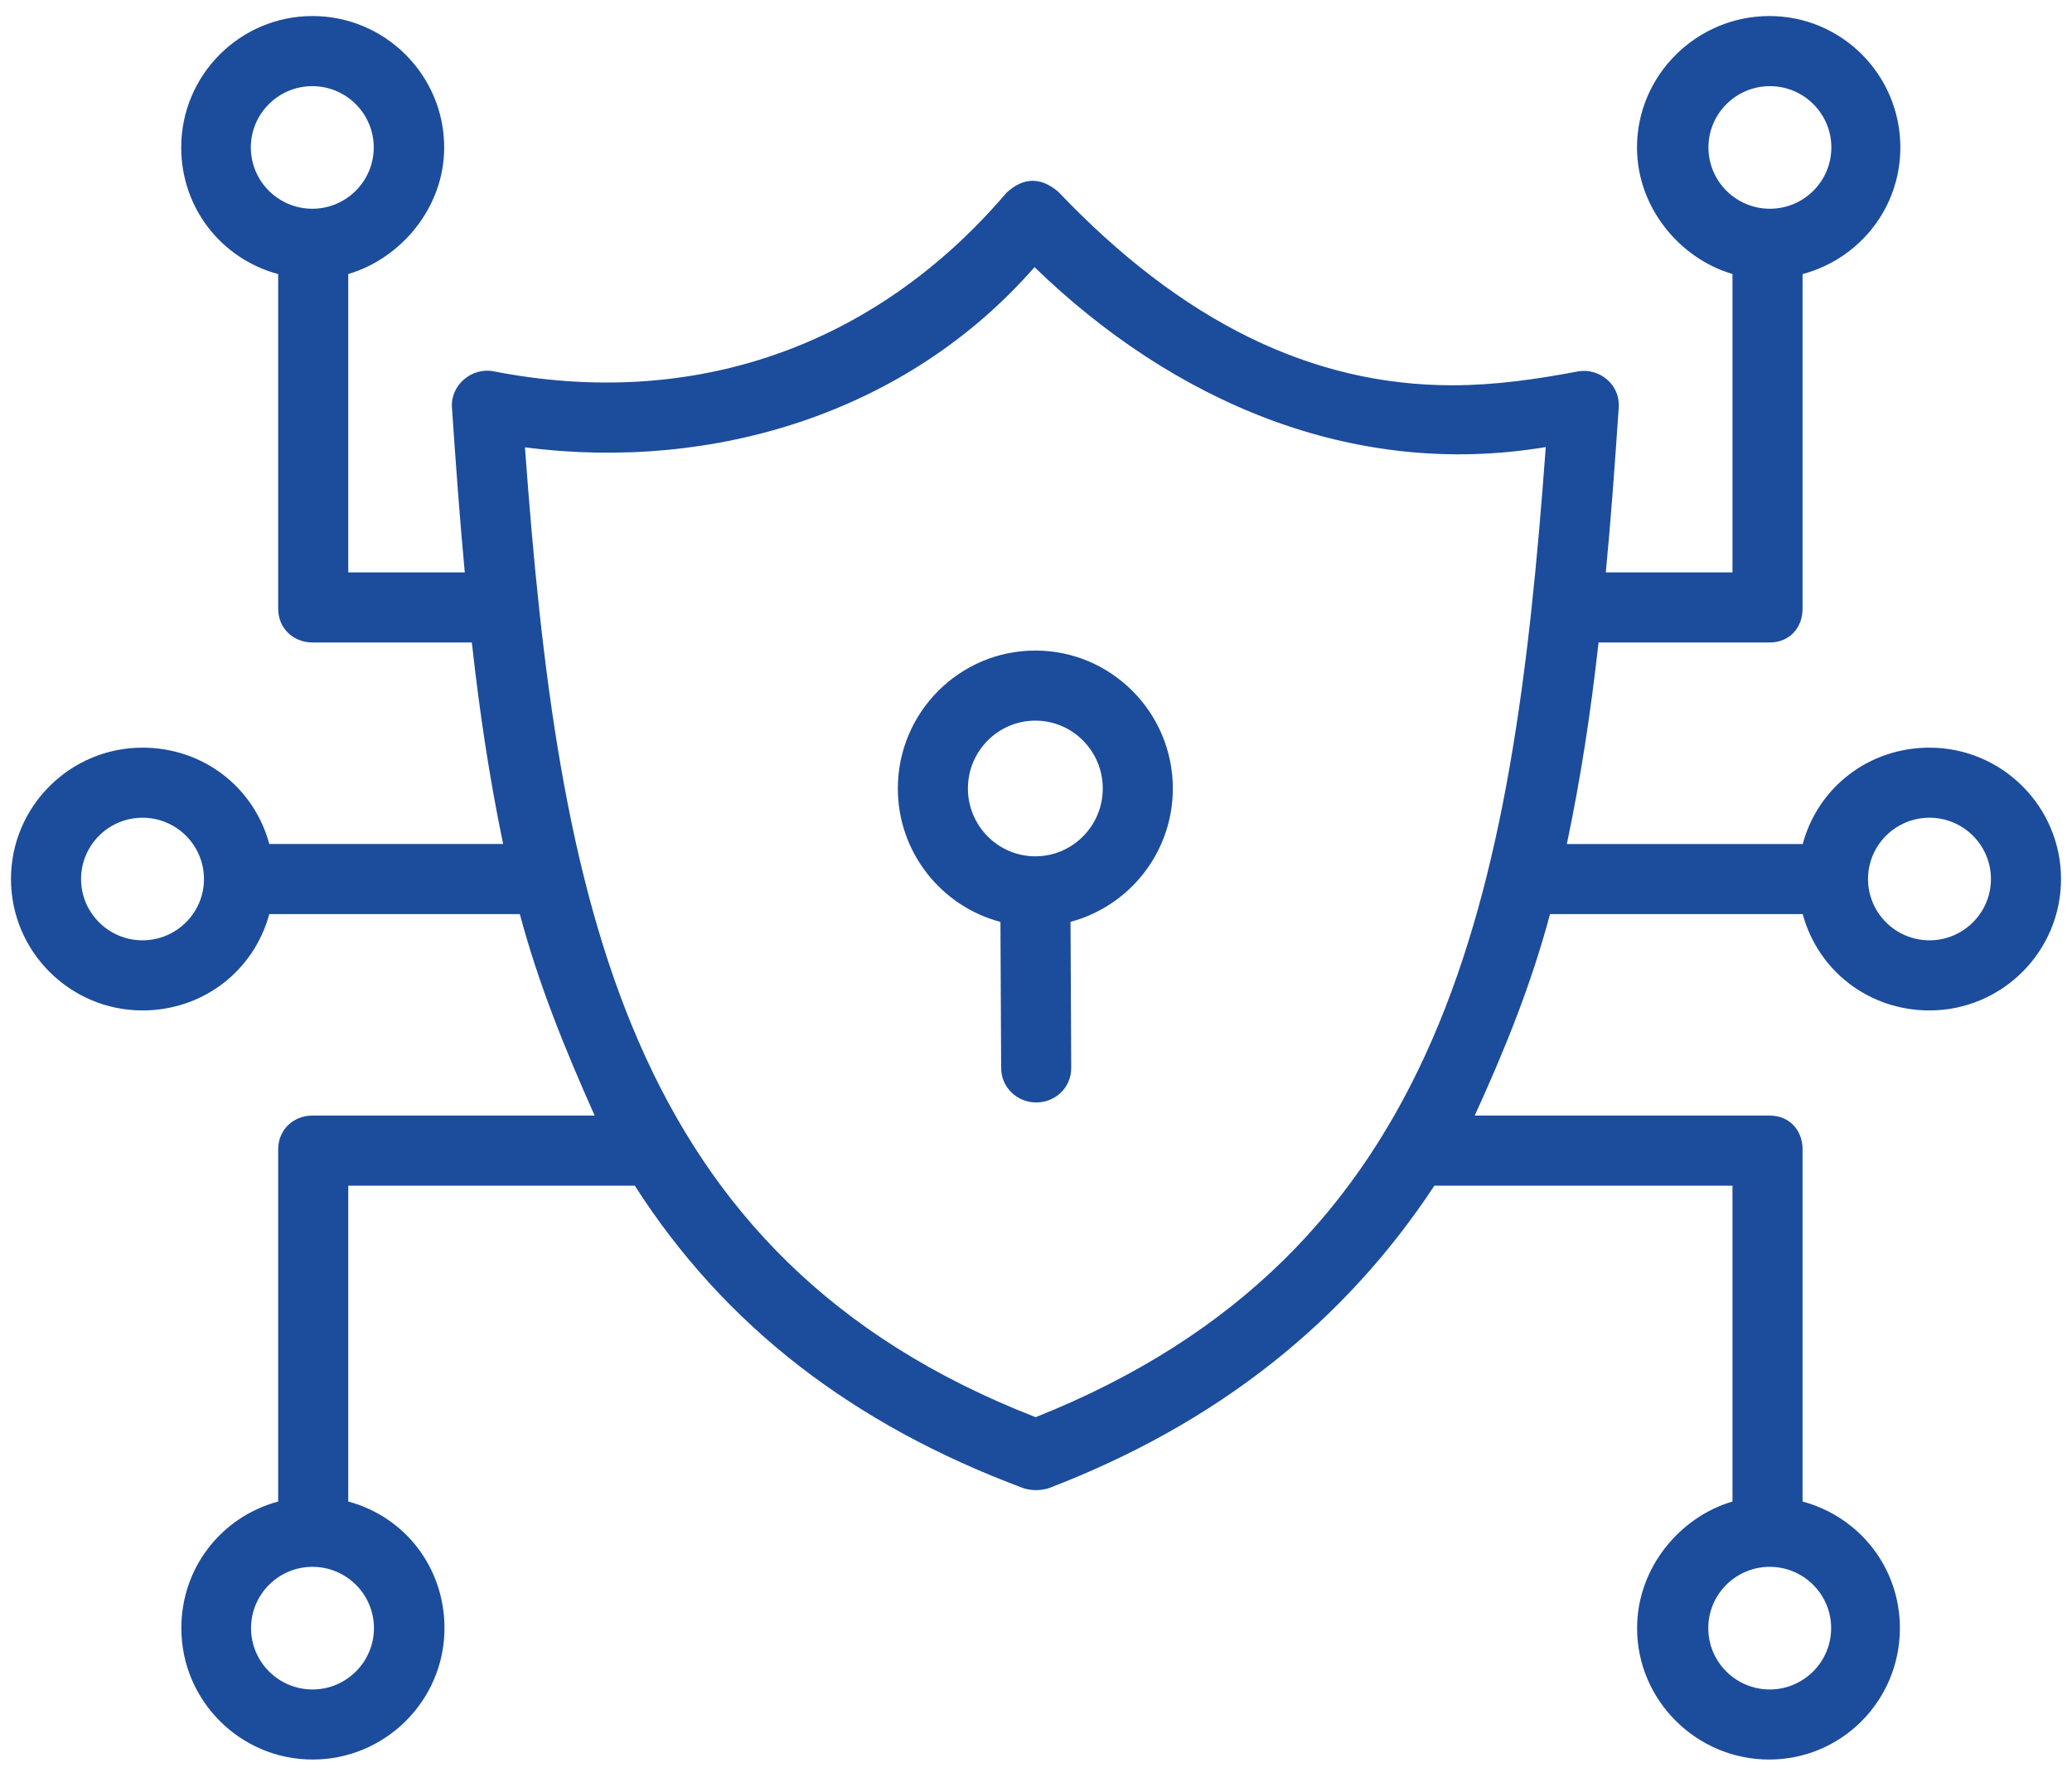 <svg width="50" height="43" viewBox="0 0 50 43" fill="none" xmlns="http://www.w3.org/2000/svg">
<path d="M28.302 19.026C28.302 17.191 26.814 15.698 24.984 15.698C23.154 15.698 21.666 17.191 21.666 19.026C21.666 20.57 22.719 21.871 24.142 22.246L24.159 25.772C24.161 26.238 24.539 26.602 25.004 26.602H25.008C25.475 26.602 25.852 26.236 25.85 25.769L25.833 22.244C27.253 21.866 28.302 20.567 28.302 19.026ZM24.984 20.663C24.087 20.663 23.357 19.929 23.357 19.026C23.357 18.123 24.087 17.389 24.984 17.389C25.881 17.389 26.611 18.123 26.611 19.026C26.611 19.929 25.881 20.663 24.984 20.663Z" fill="#1c4c9c"/>
<path d="M46.561 18.041C45.103 18.041 43.873 18.991 43.502 20.366H37.81C38.144 18.78 38.387 17.194 38.575 15.503H42.706C43.173 15.503 43.498 15.157 43.498 14.69V6.614C44.873 6.245 45.858 5.015 45.858 3.558C45.858 1.81 44.447 0.387 42.697 0.387C40.947 0.387 39.503 1.81 39.503 3.558C39.503 5.012 40.539 6.24 41.807 6.612V13.812H38.75C38.873 12.543 38.971 11.177 39.062 9.83C39.099 9.291 38.612 8.879 38.089 8.96C37.084 9.152 36.069 9.297 35.045 9.297C31.642 9.297 28.515 7.754 25.537 4.627C25.114 4.267 24.697 4.274 24.288 4.651C21.125 8.361 16.737 9.903 11.912 8.96C11.386 8.857 10.87 9.29 10.906 9.831C10.999 11.199 11.096 12.543 11.216 13.812H8.404V6.612C9.673 6.24 10.719 5.012 10.719 3.558C10.719 1.81 9.291 0.387 7.541 0.387C5.791 0.387 4.373 1.81 4.373 3.558C4.373 5.015 5.339 6.245 6.713 6.614V14.69C6.713 15.157 7.074 15.503 7.541 15.503H11.386C11.573 17.194 11.812 18.78 12.141 20.365H6.498C6.127 18.991 4.897 18.041 3.439 18.041C1.689 18.041 0.265 19.463 0.265 21.211C0.265 22.959 1.689 24.382 3.439 24.382C4.896 24.382 6.126 23.431 6.498 22.057H12.544C12.997 23.752 13.637 25.324 14.35 26.919H7.541C7.074 26.919 6.713 27.265 6.713 27.732V36.232C5.339 36.603 4.376 37.831 4.376 39.287C4.376 41.035 5.795 42.458 7.545 42.458C9.296 42.458 10.726 41.035 10.726 39.287C10.726 37.831 9.779 36.603 8.404 36.232V28.61H15.318C17.484 31.993 20.58 34.375 24.701 35.912C24.899 35.972 25.099 35.972 25.298 35.914C29.381 34.352 32.455 31.887 34.614 28.61H41.807V36.232C40.539 36.603 39.505 37.831 39.505 39.287C39.505 41.035 40.942 42.458 42.692 42.458C44.443 42.458 45.847 41.035 45.847 39.287C45.847 37.831 44.873 36.603 43.498 36.232V27.732C43.498 27.265 43.173 26.919 42.706 26.919H35.587C36.314 25.329 36.953 23.75 37.404 22.057H43.502C43.873 23.431 45.103 24.382 46.561 24.382C48.311 24.382 49.735 22.959 49.735 21.211C49.735 19.463 48.311 18.041 46.561 18.041ZM41.227 3.558C41.227 2.742 41.892 2.079 42.71 2.079C43.528 2.079 44.193 2.742 44.193 3.558C44.193 4.374 43.528 5.037 42.71 5.037C41.892 5.037 41.227 4.374 41.227 3.558ZM6.053 3.558C6.053 2.742 6.719 2.079 7.536 2.079C8.354 2.079 9.019 2.742 9.019 3.558C9.019 4.374 8.354 5.037 7.536 5.037C6.719 5.037 6.053 4.374 6.053 3.558ZM3.439 22.69C2.622 22.69 1.956 22.027 1.956 21.211C1.956 20.395 2.622 19.732 3.439 19.732C4.257 19.732 4.922 20.395 4.922 21.211C4.922 22.027 4.257 22.69 3.439 22.69ZM9.024 39.287C9.024 40.103 8.358 40.767 7.541 40.767C6.723 40.767 6.058 40.103 6.058 39.287C6.058 38.471 6.723 37.808 7.541 37.808C8.358 37.808 9.024 38.471 9.024 39.287ZM44.188 39.287C44.188 40.103 43.523 40.767 42.706 40.767C41.888 40.767 41.223 40.103 41.223 39.287C41.223 38.471 41.888 37.808 42.706 37.808C43.523 37.808 44.188 38.471 44.188 39.287ZM12.668 10.795C17.231 11.383 21.893 9.961 24.964 6.446C28.288 9.669 32.623 11.568 37.301 10.788C36.51 21.656 34.881 30.257 24.992 34.197C15.097 30.349 13.464 21.718 12.668 10.795ZM46.561 22.69C45.743 22.69 45.078 22.027 45.078 21.211C45.078 20.395 45.743 19.732 46.561 19.732C47.378 19.732 48.044 20.395 48.044 21.211C48.044 22.027 47.378 22.69 46.561 22.69Z" fill="#1c4c9c"/>
</svg>
